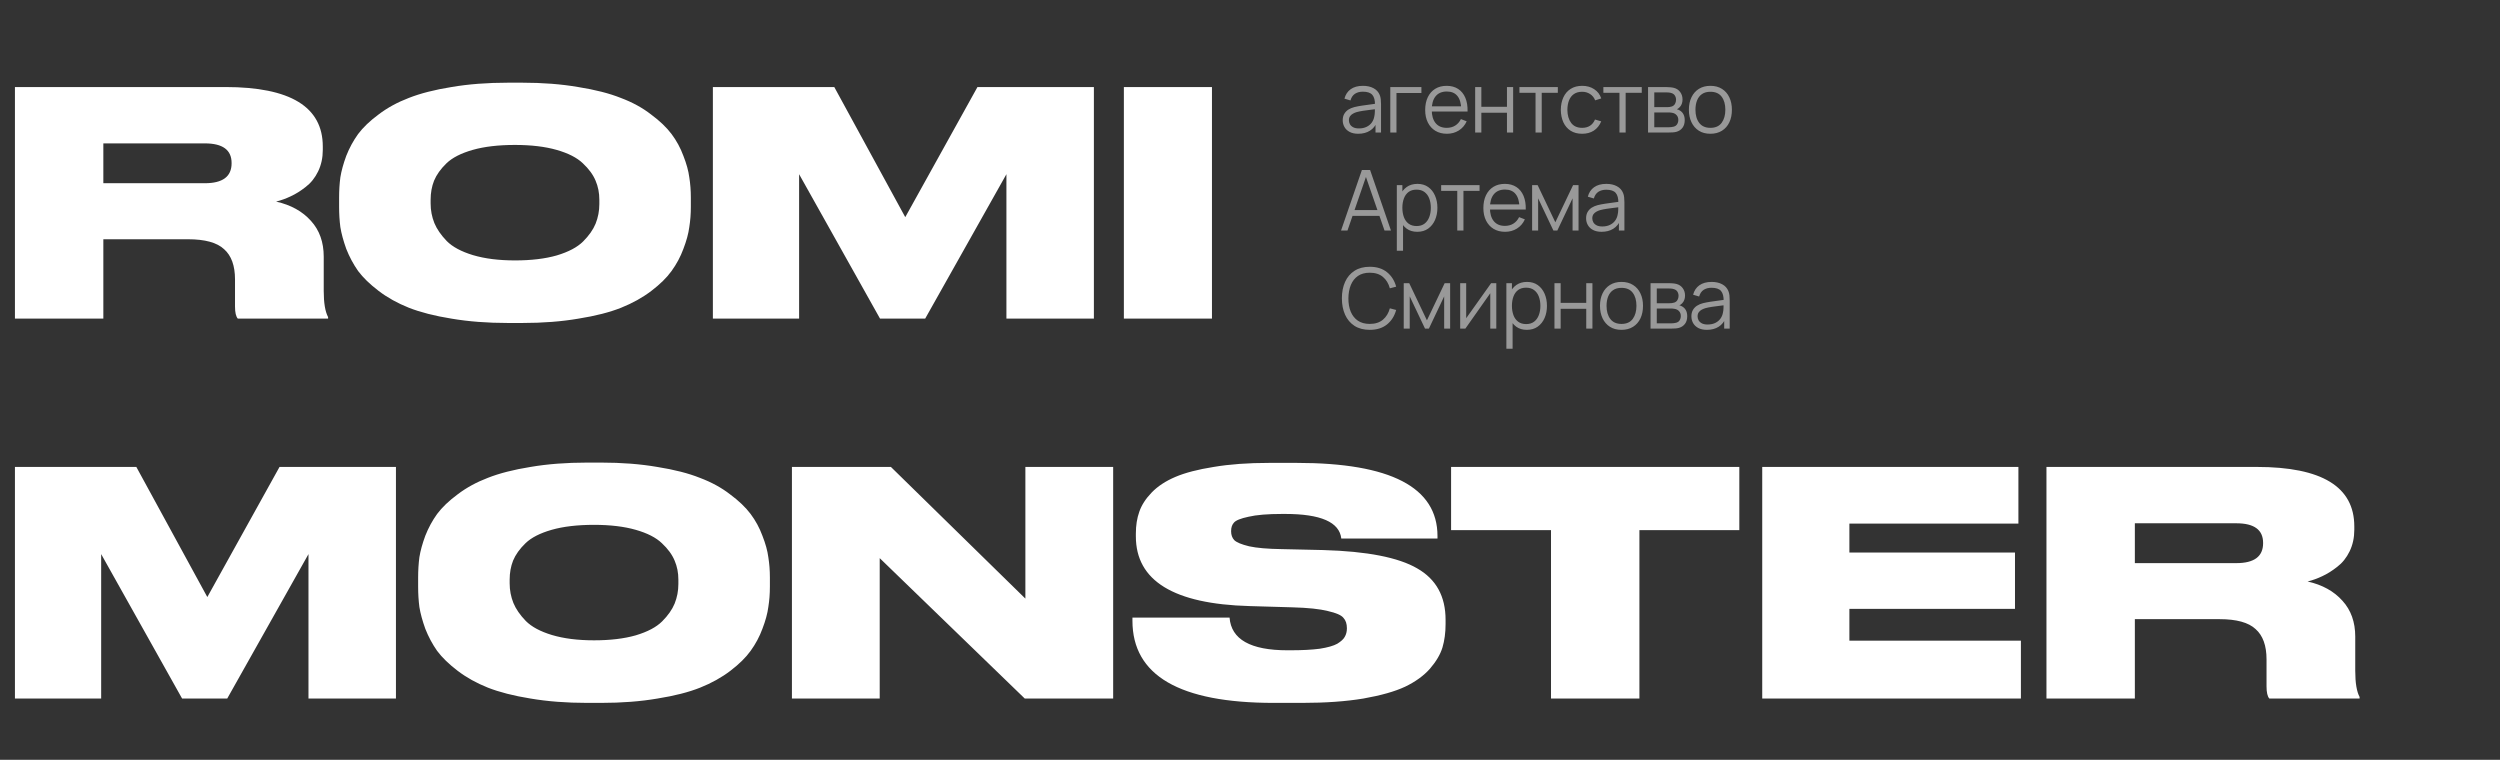 <?xml version="1.0" encoding="UTF-8"?> <svg xmlns="http://www.w3.org/2000/svg" width="204" height="62" viewBox="0 0 204 62" fill="none"><rect x="0" y="0" width="204" height="62" fill="#333333" stroke="none"/><path d="M8.433 11.7V14.951H16.713C18.17 14.951 18.898 14.409 18.898 13.325V13.3C18.898 12.233 18.17 11.7 16.713 11.7H8.433ZM8.433 19.523V26H1.219V7.102H18.39C23.69 7.102 26.34 8.719 26.34 11.954V12.233C26.34 12.877 26.213 13.461 25.959 13.986C25.705 14.511 25.366 14.934 24.943 15.256C24.537 15.577 24.13 15.831 23.724 16.018C23.334 16.204 22.936 16.348 22.53 16.45C23.732 16.72 24.681 17.245 25.375 18.024C26.069 18.786 26.416 19.76 26.416 20.945V23.739C26.416 24.721 26.535 25.433 26.772 25.873V26H19.406C19.253 25.831 19.177 25.5 19.177 25.009V22.8C19.177 21.682 18.881 20.861 18.288 20.336C17.712 19.794 16.73 19.523 15.342 19.523H8.433ZM41.464 6.747H42.606C44.283 6.747 45.807 6.865 47.179 7.102C48.567 7.322 49.727 7.619 50.658 7.991C51.607 8.347 52.428 8.796 53.122 9.337C53.833 9.862 54.392 10.396 54.799 10.938C55.205 11.479 55.527 12.072 55.764 12.716C56.018 13.359 56.179 13.943 56.246 14.468C56.331 14.993 56.373 15.544 56.373 16.119V16.881C56.373 17.457 56.331 18.007 56.246 18.532C56.179 19.057 56.018 19.65 55.764 20.31C55.527 20.954 55.205 21.555 54.799 22.114C54.409 22.656 53.859 23.198 53.148 23.739C52.436 24.281 51.615 24.738 50.684 25.111C49.752 25.483 48.593 25.78 47.204 26C45.832 26.237 44.3 26.356 42.606 26.356H41.464C39.77 26.356 38.229 26.237 36.841 26C35.469 25.78 34.309 25.483 33.361 25.111C32.429 24.738 31.608 24.281 30.897 23.739C30.186 23.198 29.627 22.656 29.221 22.114C28.831 21.555 28.509 20.954 28.255 20.31C28.018 19.65 27.858 19.057 27.773 18.532C27.705 18.007 27.671 17.457 27.671 16.881V16.119C27.671 15.544 27.705 14.993 27.773 14.468C27.858 13.943 28.018 13.359 28.255 12.716C28.509 12.072 28.831 11.479 29.221 10.938C29.627 10.396 30.186 9.862 30.897 9.337C31.608 8.796 32.429 8.347 33.361 7.991C34.309 7.619 35.469 7.322 36.841 7.102C38.229 6.865 39.77 6.747 41.464 6.747ZM48.906 16.653V16.297C48.906 15.738 48.804 15.222 48.601 14.748C48.398 14.257 48.051 13.783 47.56 13.325C47.085 12.868 46.374 12.504 45.426 12.233C44.478 11.962 43.343 11.827 42.022 11.827C40.668 11.827 39.516 11.962 38.568 12.233C37.62 12.504 36.908 12.868 36.434 13.325C35.96 13.783 35.621 14.257 35.418 14.748C35.232 15.222 35.139 15.738 35.139 16.297V16.602C35.139 17.161 35.24 17.694 35.444 18.202C35.647 18.693 35.986 19.184 36.46 19.675C36.934 20.149 37.645 20.53 38.593 20.818C39.559 21.106 40.702 21.25 42.022 21.25C43.343 21.25 44.478 21.115 45.426 20.844C46.391 20.556 47.111 20.175 47.585 19.701C48.059 19.227 48.398 18.744 48.601 18.253C48.804 17.745 48.906 17.212 48.906 16.653ZM58.171 26V7.102H68.077L73.869 17.72L79.761 7.102H89.261V26H82.124V14.214L75.494 26H71.811L65.207 14.214V26H58.171ZM98.896 7.102V26H91.708V7.102H98.896ZM1.219 57V38.102H11.125L16.917 48.719L22.809 38.102H32.309V57H25.172V45.214L18.542 57H14.859L8.255 45.214V57H1.219ZM47.913 37.747H49.056C50.732 37.747 52.256 37.865 53.628 38.102C55.016 38.322 56.176 38.619 57.108 38.991C58.056 39.347 58.877 39.796 59.572 40.337C60.283 40.862 60.842 41.396 61.248 41.938C61.654 42.48 61.976 43.072 62.213 43.716C62.467 44.359 62.628 44.943 62.696 45.468C62.78 45.993 62.823 46.544 62.823 47.119V47.881C62.823 48.457 62.78 49.007 62.696 49.532C62.628 50.057 62.467 50.65 62.213 51.31C61.976 51.954 61.654 52.555 61.248 53.114C60.858 53.656 60.308 54.197 59.597 54.739C58.886 55.281 58.064 55.739 57.133 56.111C56.202 56.483 55.042 56.78 53.653 57C52.282 57.237 50.749 57.356 49.056 57.356H47.913C46.219 57.356 44.678 57.237 43.29 57C41.918 56.78 40.758 56.483 39.81 56.111C38.879 55.739 38.057 55.281 37.346 54.739C36.635 54.197 36.076 53.656 35.67 53.114C35.28 52.555 34.959 51.954 34.705 51.31C34.468 50.65 34.307 50.057 34.222 49.532C34.154 49.007 34.12 48.457 34.12 47.881V47.119C34.12 46.544 34.154 45.993 34.222 45.468C34.307 44.943 34.468 44.359 34.705 43.716C34.959 43.072 35.28 42.48 35.67 41.938C36.076 41.396 36.635 40.862 37.346 40.337C38.057 39.796 38.879 39.347 39.81 38.991C40.758 38.619 41.918 38.322 43.29 38.102C44.678 37.865 46.219 37.747 47.913 37.747ZM55.355 47.653V47.297C55.355 46.738 55.254 46.222 55.05 45.748C54.847 45.257 54.5 44.782 54.009 44.325C53.535 43.868 52.824 43.504 51.875 43.233C50.927 42.962 49.792 42.827 48.472 42.827C47.117 42.827 45.965 42.962 45.017 43.233C44.069 43.504 43.358 43.868 42.884 44.325C42.409 44.782 42.071 45.257 41.867 45.748C41.681 46.222 41.588 46.738 41.588 47.297V47.602C41.588 48.161 41.69 48.694 41.893 49.202C42.096 49.693 42.435 50.184 42.909 50.675C43.383 51.15 44.094 51.531 45.043 51.818C46.008 52.106 47.151 52.25 48.472 52.25C49.792 52.25 50.927 52.115 51.875 51.844C52.84 51.556 53.56 51.175 54.034 50.701C54.508 50.227 54.847 49.744 55.05 49.253C55.254 48.745 55.355 48.212 55.355 47.653ZM64.621 38.102H72.698L83.671 48.846V38.102H90.834V57H83.62L71.784 45.544V57H64.621V38.102ZM106.25 57.356H103.938C96.251 57.356 92.407 55.12 92.407 50.65V50.396H100.332C100.467 52.174 102.042 53.063 105.056 53.063H105.285C106.25 53.063 107.054 53.021 107.698 52.936C108.341 52.834 108.815 52.699 109.12 52.53C109.425 52.343 109.628 52.157 109.73 51.971C109.848 51.767 109.907 51.539 109.907 51.285V51.26C109.907 50.904 109.814 50.624 109.628 50.421C109.459 50.201 109.035 50.015 108.358 49.862C107.698 49.693 106.732 49.592 105.462 49.558L101.957 49.456C95.776 49.287 92.686 47.39 92.686 43.767V43.538C92.686 42.877 92.779 42.285 92.966 41.76C93.152 41.218 93.49 40.693 93.981 40.185C94.473 39.677 95.116 39.254 95.912 38.915C96.708 38.576 97.749 38.305 99.036 38.102C100.34 37.882 101.847 37.772 103.557 37.772H105.818C113.472 37.772 117.299 39.762 117.299 43.741V43.944H109.45C109.298 42.606 107.774 41.938 104.878 41.938H104.624C103.439 41.938 102.524 42.014 101.881 42.166C101.238 42.302 100.84 42.463 100.687 42.649C100.535 42.818 100.459 43.047 100.459 43.335V43.36C100.459 43.648 100.543 43.885 100.713 44.071C100.899 44.258 101.305 44.427 101.932 44.579C102.558 44.715 103.439 44.791 104.573 44.808L107.977 44.884C111.55 44.986 114.107 45.485 115.648 46.383C117.189 47.263 117.959 48.66 117.959 50.574V50.929C117.959 51.624 117.875 52.259 117.705 52.834C117.536 53.393 117.197 53.969 116.689 54.562C116.181 55.137 115.504 55.628 114.657 56.035C113.828 56.424 112.693 56.746 111.254 57C109.831 57.237 108.163 57.356 106.25 57.356ZM126.562 57V43.258H118.409V38.102H141.929V43.258H133.776V57H126.562ZM143.798 38.102H164.702V42.725H150.91V45.087H164.423V49.685H150.91V52.276H164.906V57H143.798V38.102ZM174.204 42.7V45.951H182.485C183.941 45.951 184.669 45.409 184.669 44.325V44.3C184.669 43.233 183.941 42.7 182.485 42.7H174.204ZM174.204 50.523V57H166.991V38.102H184.161C189.461 38.102 192.111 39.719 192.111 42.954V43.233C192.111 43.877 191.984 44.461 191.73 44.986C191.476 45.511 191.138 45.934 190.714 46.256C190.308 46.577 189.902 46.831 189.495 47.018C189.106 47.204 188.708 47.348 188.301 47.45C189.504 47.72 190.452 48.245 191.146 49.024C191.84 49.786 192.188 50.76 192.188 51.945V54.739C192.188 55.721 192.306 56.433 192.543 56.873V57H185.177C185.025 56.831 184.949 56.501 184.949 56.009V53.8C184.949 52.682 184.652 51.861 184.06 51.336C183.484 50.794 182.502 50.523 181.113 50.523H174.204Z" fill="white"></path><path opacity="0.5" d="M110.832 10.915C110.553 10.915 110.319 10.865 110.129 10.764C109.941 10.664 109.801 10.53 109.707 10.363C109.613 10.196 109.566 10.014 109.566 9.817C109.566 9.616 109.606 9.445 109.686 9.303C109.769 9.159 109.88 9.041 110.019 8.949C110.161 8.858 110.325 8.788 110.51 8.74C110.697 8.694 110.904 8.654 111.131 8.62C111.36 8.583 111.583 8.553 111.8 8.527C112.019 8.5 112.212 8.474 112.376 8.448L112.198 8.558C112.205 8.192 112.134 7.921 111.985 7.745C111.836 7.569 111.578 7.481 111.21 7.481C110.956 7.481 110.741 7.538 110.565 7.652C110.391 7.767 110.268 7.948 110.198 8.195L109.707 8.05C109.792 7.719 109.962 7.461 110.218 7.278C110.474 7.095 110.807 7.004 111.217 7.004C111.555 7.004 111.842 7.068 112.078 7.196C112.316 7.322 112.484 7.505 112.582 7.745C112.628 7.853 112.658 7.973 112.671 8.105C112.685 8.238 112.692 8.373 112.692 8.51V10.812H112.242V9.883L112.373 9.938C112.247 10.255 112.051 10.498 111.786 10.665C111.521 10.832 111.203 10.915 110.832 10.915ZM110.891 10.48C111.126 10.48 111.332 10.437 111.508 10.353C111.684 10.268 111.826 10.153 111.934 10.006C112.041 9.858 112.111 9.691 112.143 9.505C112.17 9.386 112.185 9.256 112.188 9.114C112.19 8.97 112.191 8.863 112.191 8.792L112.383 8.891C112.212 8.914 112.025 8.937 111.824 8.96C111.625 8.983 111.428 9.009 111.234 9.039C111.042 9.068 110.868 9.104 110.712 9.145C110.607 9.175 110.505 9.217 110.407 9.272C110.308 9.325 110.227 9.395 110.163 9.485C110.101 9.574 110.071 9.685 110.071 9.817C110.071 9.925 110.097 10.029 110.15 10.13C110.204 10.23 110.291 10.314 110.41 10.38C110.532 10.447 110.692 10.48 110.891 10.48ZM113.448 10.812V7.107H115.987V7.591H113.952V10.812H113.448ZM118.069 10.915C117.707 10.915 117.394 10.835 117.128 10.675C116.865 10.515 116.661 10.29 116.514 9.999C116.368 9.709 116.295 9.368 116.295 8.977C116.295 8.572 116.367 8.222 116.511 7.927C116.655 7.632 116.857 7.404 117.118 7.244C117.381 7.084 117.691 7.004 118.048 7.004C118.414 7.004 118.726 7.089 118.985 7.258C119.243 7.425 119.439 7.665 119.571 7.978C119.704 8.292 119.765 8.666 119.753 9.1H119.239V8.922C119.229 8.442 119.125 8.079 118.926 7.834C118.73 7.59 118.441 7.467 118.062 7.467C117.664 7.467 117.358 7.596 117.146 7.855C116.935 8.113 116.83 8.482 116.83 8.96C116.83 9.426 116.935 9.789 117.146 10.047C117.358 10.304 117.659 10.432 118.048 10.432C118.313 10.432 118.544 10.371 118.741 10.25C118.94 10.126 119.097 9.949 119.211 9.718L119.681 9.9C119.535 10.222 119.319 10.473 119.033 10.651C118.749 10.827 118.428 10.915 118.069 10.915ZM116.651 9.1V8.678H119.482V9.1H116.651ZM120.374 10.812V7.107H120.878V8.716H122.968V7.107H123.472V10.812H122.968V9.2H120.878V10.812H120.374ZM125.3 10.812V7.574H123.986V7.107H127.118V7.574H125.804V10.812H125.3ZM129.105 10.915C128.732 10.915 128.417 10.832 128.158 10.665C127.9 10.498 127.703 10.268 127.568 9.975C127.436 9.68 127.367 9.342 127.362 8.96C127.367 8.571 127.438 8.23 127.575 7.937C127.712 7.642 127.91 7.413 128.169 7.251C128.427 7.086 128.74 7.004 129.109 7.004C129.484 7.004 129.81 7.095 130.087 7.278C130.366 7.461 130.557 7.712 130.66 8.03L130.166 8.188C130.079 7.966 129.94 7.794 129.75 7.673C129.563 7.55 129.348 7.488 129.105 7.488C128.833 7.488 128.608 7.551 128.429 7.676C128.251 7.8 128.118 7.973 128.031 8.195C127.944 8.416 127.9 8.671 127.898 8.96C127.902 9.403 128.005 9.76 128.206 10.03C128.408 10.298 128.707 10.432 129.105 10.432C129.357 10.432 129.571 10.374 129.747 10.26C129.925 10.143 130.06 9.974 130.152 9.752L130.66 9.903C130.522 10.233 130.321 10.484 130.056 10.658C129.79 10.83 129.474 10.915 129.105 10.915ZM132.149 10.812V7.574H130.835V7.107H133.967V7.574H132.653V10.812H132.149ZM134.481 10.812V7.107H136.008C136.085 7.107 136.179 7.112 136.289 7.121C136.401 7.13 136.505 7.147 136.601 7.172C136.809 7.227 136.976 7.339 137.102 7.508C137.23 7.678 137.294 7.881 137.294 8.119C137.294 8.252 137.274 8.371 137.233 8.476C137.194 8.579 137.138 8.668 137.064 8.744C137.03 8.782 136.992 8.817 136.951 8.846C136.91 8.874 136.87 8.897 136.831 8.915C136.904 8.929 136.983 8.961 137.068 9.011C137.2 9.089 137.301 9.194 137.37 9.327C137.438 9.457 137.473 9.616 137.473 9.804C137.473 10.058 137.412 10.265 137.291 10.425C137.17 10.585 137.007 10.695 136.804 10.754C136.712 10.779 136.613 10.795 136.505 10.802C136.4 10.809 136.3 10.812 136.207 10.812H134.481ZM134.989 10.384H136.183C136.231 10.384 136.291 10.38 136.364 10.373C136.438 10.364 136.503 10.353 136.56 10.339C136.695 10.305 136.793 10.236 136.855 10.133C136.919 10.028 136.951 9.914 136.951 9.79C136.951 9.628 136.903 9.495 136.807 9.392C136.713 9.287 136.587 9.223 136.43 9.2C136.377 9.188 136.322 9.182 136.265 9.179C136.208 9.177 136.156 9.176 136.111 9.176H134.989V10.384ZM134.989 8.744H136.025C136.084 8.744 136.151 8.74 136.224 8.733C136.299 8.724 136.364 8.709 136.419 8.689C136.538 8.647 136.625 8.577 136.68 8.476C136.737 8.375 136.766 8.265 136.766 8.147C136.766 8.016 136.735 7.902 136.673 7.803C136.614 7.705 136.523 7.636 136.402 7.598C136.32 7.568 136.231 7.551 136.135 7.546C136.041 7.542 135.981 7.539 135.956 7.539H134.989V8.744ZM139.567 10.915C139.198 10.915 138.884 10.832 138.623 10.665C138.362 10.498 138.162 10.267 138.023 9.972C137.883 9.677 137.813 9.338 137.813 8.956C137.813 8.567 137.884 8.227 138.026 7.934C138.168 7.641 138.369 7.413 138.63 7.251C138.893 7.086 139.205 7.004 139.567 7.004C139.937 7.004 140.253 7.087 140.514 7.254C140.777 7.419 140.977 7.649 141.114 7.944C141.254 8.237 141.323 8.574 141.323 8.956C141.323 9.345 141.254 9.687 141.114 9.982C140.975 10.275 140.773 10.504 140.51 10.668C140.247 10.833 139.933 10.915 139.567 10.915ZM139.567 10.432C139.978 10.432 140.285 10.296 140.486 10.023C140.688 9.749 140.788 9.393 140.788 8.956C140.788 8.508 140.686 8.151 140.483 7.886C140.282 7.62 139.976 7.488 139.567 7.488C139.29 7.488 139.061 7.551 138.881 7.676C138.702 7.8 138.568 7.973 138.479 8.195C138.392 8.414 138.349 8.668 138.349 8.956C138.349 9.402 138.452 9.76 138.657 10.03C138.863 10.298 139.166 10.432 139.567 10.432ZM109.429 18.812L111.131 13.872H111.8L113.502 18.812H112.977L111.361 14.153H111.56L109.954 18.812H109.429ZM110.187 17.615V17.142H112.74V17.615H110.187ZM115.648 18.915C115.307 18.915 115.019 18.83 114.783 18.658C114.548 18.484 114.369 18.25 114.248 17.955C114.127 17.657 114.066 17.325 114.066 16.956C114.066 16.581 114.127 16.247 114.248 15.954C114.372 15.659 114.552 15.427 114.79 15.258C115.028 15.089 115.321 15.004 115.669 15.004C116.007 15.004 116.298 15.09 116.54 15.261C116.783 15.433 116.968 15.666 117.096 15.961C117.226 16.256 117.292 16.588 117.292 16.956C117.292 17.327 117.226 17.66 117.096 17.955C116.966 18.25 116.778 18.484 116.533 18.658C116.289 18.83 115.993 18.915 115.648 18.915ZM113.981 20.459V15.107H114.433V17.896H114.488V20.459H113.981ZM115.597 18.445C115.855 18.445 116.07 18.38 116.242 18.25C116.413 18.119 116.541 17.942 116.626 17.718C116.713 17.491 116.756 17.238 116.756 16.956C116.756 16.677 116.714 16.426 116.629 16.201C116.545 15.977 116.416 15.8 116.242 15.67C116.07 15.539 115.852 15.474 115.586 15.474C115.328 15.474 115.113 15.537 114.941 15.663C114.772 15.789 114.645 15.964 114.56 16.188C114.476 16.41 114.433 16.666 114.433 16.956C114.433 17.242 114.476 17.498 114.56 17.725C114.645 17.949 114.773 18.125 114.945 18.253C115.116 18.381 115.334 18.445 115.597 18.445ZM118.913 18.812V15.574H117.599V15.107H120.732V15.574H119.417V18.812H118.913ZM122.817 18.915C122.455 18.915 122.142 18.835 121.876 18.675C121.613 18.515 121.409 18.29 121.262 17.999C121.116 17.709 121.043 17.368 121.043 16.977C121.043 16.572 121.115 16.222 121.259 15.927C121.403 15.632 121.605 15.404 121.866 15.244C122.129 15.084 122.439 15.004 122.796 15.004C123.162 15.004 123.474 15.089 123.733 15.258C123.991 15.425 124.187 15.665 124.319 15.978C124.452 16.292 124.513 16.666 124.501 17.1H123.987V16.922C123.977 16.442 123.873 16.079 123.674 15.834C123.478 15.59 123.189 15.467 122.81 15.467C122.412 15.467 122.106 15.596 121.894 15.855C121.683 16.113 121.578 16.482 121.578 16.96C121.578 17.426 121.683 17.789 121.894 18.047C122.106 18.304 122.407 18.432 122.796 18.432C123.061 18.432 123.292 18.371 123.489 18.25C123.688 18.126 123.845 17.949 123.959 17.718L124.429 17.9C124.283 18.222 124.067 18.473 123.781 18.651C123.497 18.827 123.176 18.915 122.817 18.915ZM121.4 17.1V16.678H124.23V17.1H121.4ZM125.021 18.812V15.107H125.471L126.915 18.14L128.363 15.107H128.809V18.812H128.322V16.184L127.077 18.812H126.758L125.512 16.184V18.812H125.021ZM130.692 18.915C130.413 18.915 130.179 18.865 129.989 18.765C129.801 18.664 129.661 18.53 129.567 18.363C129.473 18.196 129.426 18.014 129.426 17.817C129.426 17.616 129.466 17.445 129.546 17.303C129.629 17.159 129.74 17.041 129.879 16.949C130.021 16.858 130.185 16.788 130.37 16.74C130.557 16.694 130.764 16.654 130.991 16.62C131.22 16.583 131.443 16.553 131.66 16.527C131.88 16.5 132.072 16.474 132.236 16.448L132.058 16.558C132.065 16.192 131.994 15.921 131.845 15.745C131.697 15.569 131.438 15.481 131.07 15.481C130.816 15.481 130.601 15.538 130.425 15.652C130.251 15.767 130.129 15.947 130.058 16.195L129.567 16.05C129.652 15.719 129.822 15.461 130.078 15.278C130.334 15.095 130.667 15.004 131.077 15.004C131.415 15.004 131.702 15.068 131.938 15.196C132.176 15.322 132.344 15.505 132.442 15.745C132.488 15.853 132.518 15.973 132.531 16.105C132.545 16.238 132.552 16.373 132.552 16.51V18.812H132.103V17.883L132.233 17.938C132.107 18.256 131.912 18.498 131.646 18.665C131.381 18.832 131.063 18.915 130.692 18.915ZM130.751 18.48C130.986 18.48 131.192 18.437 131.368 18.353C131.544 18.268 131.686 18.153 131.794 18.006C131.901 17.858 131.971 17.691 132.003 17.505C132.031 17.386 132.045 17.256 132.048 17.114C132.05 16.97 132.051 16.863 132.051 16.792L132.243 16.891C132.072 16.914 131.885 16.937 131.684 16.96C131.485 16.983 131.288 17.009 131.094 17.039C130.902 17.068 130.728 17.104 130.572 17.145C130.467 17.175 130.365 17.217 130.267 17.272C130.169 17.325 130.087 17.395 130.023 17.485C129.962 17.574 129.931 17.685 129.931 17.817C129.931 17.925 129.957 18.029 130.01 18.13C130.064 18.23 130.151 18.314 130.27 18.38C130.392 18.447 130.552 18.48 130.751 18.48ZM111.772 26.915C111.281 26.915 110.865 26.807 110.527 26.59C110.188 26.37 109.932 26.067 109.758 25.68C109.585 25.294 109.498 24.848 109.498 24.342C109.498 23.837 109.585 23.391 109.758 23.004C109.932 22.617 110.188 22.316 110.527 22.098C110.865 21.879 111.281 21.769 111.772 21.769C112.347 21.769 112.815 21.916 113.179 22.211C113.543 22.504 113.792 22.898 113.927 23.392L113.412 23.526C113.307 23.134 113.119 22.824 112.846 22.596C112.574 22.367 112.216 22.253 111.772 22.253C111.386 22.253 111.064 22.341 110.808 22.517C110.552 22.693 110.359 22.939 110.228 23.255C110.1 23.568 110.034 23.93 110.029 24.342C110.027 24.754 110.09 25.116 110.218 25.43C110.349 25.743 110.543 25.989 110.801 26.168C111.062 26.344 111.386 26.432 111.772 26.432C112.216 26.432 112.574 26.317 112.846 26.088C113.119 25.858 113.307 25.548 113.412 25.159L113.927 25.293C113.792 25.787 113.543 26.181 113.179 26.476C112.815 26.769 112.347 26.915 111.772 26.915ZM114.544 26.812V23.107H114.993L116.437 26.14L117.885 23.107H118.331V26.812H117.844V24.184L116.599 26.812H116.28L115.034 24.184V26.812H114.544ZM122.098 23.107V26.812H121.607V23.927L119.576 26.812H119.151V23.107H119.641V25.968L121.676 23.107H122.098ZM124.588 26.915C124.247 26.915 123.959 26.83 123.723 26.658C123.488 26.484 123.309 26.25 123.188 25.955C123.067 25.657 123.006 25.325 123.006 24.956C123.006 24.581 123.067 24.247 123.188 23.954C123.312 23.659 123.492 23.427 123.73 23.258C123.968 23.089 124.261 23.004 124.609 23.004C124.947 23.004 125.238 23.09 125.48 23.261C125.722 23.433 125.908 23.666 126.036 23.961C126.166 24.256 126.231 24.588 126.231 24.956C126.231 25.327 126.166 25.66 126.036 25.955C125.905 26.25 125.718 26.484 125.473 26.658C125.228 26.83 124.933 26.915 124.588 26.915ZM122.92 28.459V23.107H123.373V25.896H123.428V28.459H122.92ZM124.536 26.445C124.795 26.445 125.01 26.38 125.182 26.25C125.353 26.119 125.481 25.942 125.566 25.718C125.653 25.491 125.696 25.238 125.696 24.956C125.696 24.677 125.654 24.426 125.569 24.201C125.485 23.977 125.355 23.8 125.182 23.67C125.01 23.539 124.792 23.474 124.526 23.474C124.268 23.474 124.053 23.537 123.881 23.663C123.712 23.789 123.585 23.964 123.5 24.188C123.416 24.41 123.373 24.666 123.373 24.956C123.373 25.242 123.416 25.498 123.5 25.725C123.585 25.949 123.713 26.125 123.885 26.253C124.056 26.381 124.273 26.445 124.536 26.445ZM126.844 26.812V23.107H127.349V24.716H129.438V23.107H129.942V26.812H129.438V25.2H127.349V26.812H126.844ZM132.312 26.915C131.944 26.915 131.629 26.832 131.369 26.665C131.108 26.498 130.908 26.267 130.768 25.972C130.629 25.677 130.559 25.338 130.559 24.956C130.559 24.567 130.63 24.227 130.772 23.934C130.913 23.641 131.115 23.413 131.375 23.251C131.638 23.086 131.951 23.004 132.312 23.004C132.683 23.004 132.998 23.087 133.259 23.255C133.522 23.419 133.722 23.649 133.86 23.944C133.999 24.237 134.069 24.574 134.069 24.956C134.069 25.345 133.999 25.687 133.86 25.982C133.72 26.275 133.519 26.504 133.256 26.668C132.993 26.833 132.678 26.915 132.312 26.915ZM132.312 26.432C132.724 26.432 133.03 26.296 133.232 26.023C133.433 25.749 133.534 25.393 133.534 24.956C133.534 24.508 133.432 24.151 133.228 23.886C133.027 23.62 132.722 23.488 132.312 23.488C132.035 23.488 131.807 23.551 131.626 23.677C131.447 23.8 131.314 23.973 131.224 24.195C131.138 24.414 131.094 24.668 131.094 24.956C131.094 25.402 131.197 25.76 131.403 26.03C131.609 26.298 131.912 26.432 132.312 26.432ZM134.685 26.812V23.107H136.212C136.29 23.107 136.383 23.111 136.493 23.121C136.605 23.13 136.709 23.147 136.805 23.172C137.014 23.227 137.181 23.339 137.306 23.508C137.434 23.678 137.499 23.881 137.499 24.119C137.499 24.252 137.478 24.371 137.437 24.476C137.398 24.579 137.342 24.668 137.269 24.744C137.234 24.782 137.197 24.817 137.155 24.846C137.114 24.874 137.074 24.897 137.035 24.915C137.109 24.929 137.187 24.961 137.272 25.011C137.405 25.089 137.505 25.194 137.574 25.327C137.643 25.457 137.677 25.616 137.677 25.804C137.677 26.058 137.616 26.265 137.495 26.425C137.374 26.585 137.211 26.695 137.008 26.754C136.916 26.779 136.817 26.795 136.709 26.802C136.604 26.809 136.505 26.812 136.411 26.812H134.685ZM135.193 26.384H136.387C136.435 26.384 136.496 26.38 136.569 26.373C136.642 26.364 136.707 26.353 136.764 26.339C136.899 26.305 136.998 26.236 137.059 26.133C137.123 26.028 137.155 25.914 137.155 25.79C137.155 25.628 137.107 25.495 137.011 25.392C136.918 25.287 136.792 25.223 136.634 25.2C136.581 25.189 136.526 25.182 136.469 25.179C136.412 25.177 136.361 25.176 136.315 25.176H135.193V26.384ZM135.193 24.744H136.229C136.289 24.744 136.355 24.74 136.428 24.733C136.504 24.724 136.569 24.709 136.624 24.689C136.743 24.648 136.829 24.577 136.884 24.476C136.942 24.375 136.97 24.265 136.97 24.146C136.97 24.016 136.939 23.902 136.878 23.803C136.818 23.705 136.728 23.637 136.606 23.598C136.524 23.568 136.435 23.551 136.339 23.546C136.245 23.541 136.186 23.539 136.16 23.539H135.193V24.744ZM139.284 26.915C139.005 26.915 138.77 26.865 138.58 26.765C138.393 26.664 138.252 26.53 138.158 26.363C138.065 26.196 138.018 26.014 138.018 25.817C138.018 25.616 138.058 25.445 138.138 25.303C138.22 25.159 138.331 25.041 138.471 24.949C138.612 24.858 138.776 24.788 138.961 24.74C139.149 24.694 139.356 24.654 139.582 24.62C139.811 24.583 140.034 24.553 140.251 24.527C140.471 24.5 140.663 24.474 140.828 24.448L140.649 24.558C140.656 24.192 140.585 23.921 140.437 23.745C140.288 23.569 140.029 23.481 139.661 23.481C139.407 23.481 139.192 23.538 139.016 23.652C138.842 23.767 138.72 23.948 138.649 24.195L138.158 24.05C138.243 23.719 138.413 23.462 138.67 23.279C138.926 23.096 139.259 23.004 139.668 23.004C140.007 23.004 140.294 23.068 140.529 23.196C140.767 23.322 140.935 23.505 141.034 23.745C141.079 23.853 141.109 23.973 141.123 24.105C141.137 24.238 141.143 24.373 141.143 24.51V26.812H140.694V25.883L140.824 25.938C140.699 26.256 140.503 26.498 140.238 26.665C139.972 26.832 139.654 26.915 139.284 26.915ZM139.342 26.48C139.578 26.48 139.784 26.437 139.96 26.353C140.136 26.268 140.278 26.153 140.385 26.006C140.493 25.858 140.562 25.691 140.594 25.505C140.622 25.386 140.637 25.256 140.639 25.114C140.641 24.97 140.642 24.863 140.642 24.792L140.835 24.891C140.663 24.914 140.477 24.937 140.275 24.96C140.076 24.983 139.88 25.009 139.685 25.039C139.493 25.068 139.319 25.104 139.164 25.145C139.058 25.175 138.957 25.217 138.858 25.272C138.76 25.325 138.679 25.395 138.615 25.485C138.553 25.574 138.522 25.685 138.522 25.817C138.522 25.925 138.548 26.029 138.601 26.13C138.656 26.23 138.743 26.314 138.862 26.38C138.983 26.447 139.143 26.48 139.342 26.48Z" fill="white"></path></svg> 